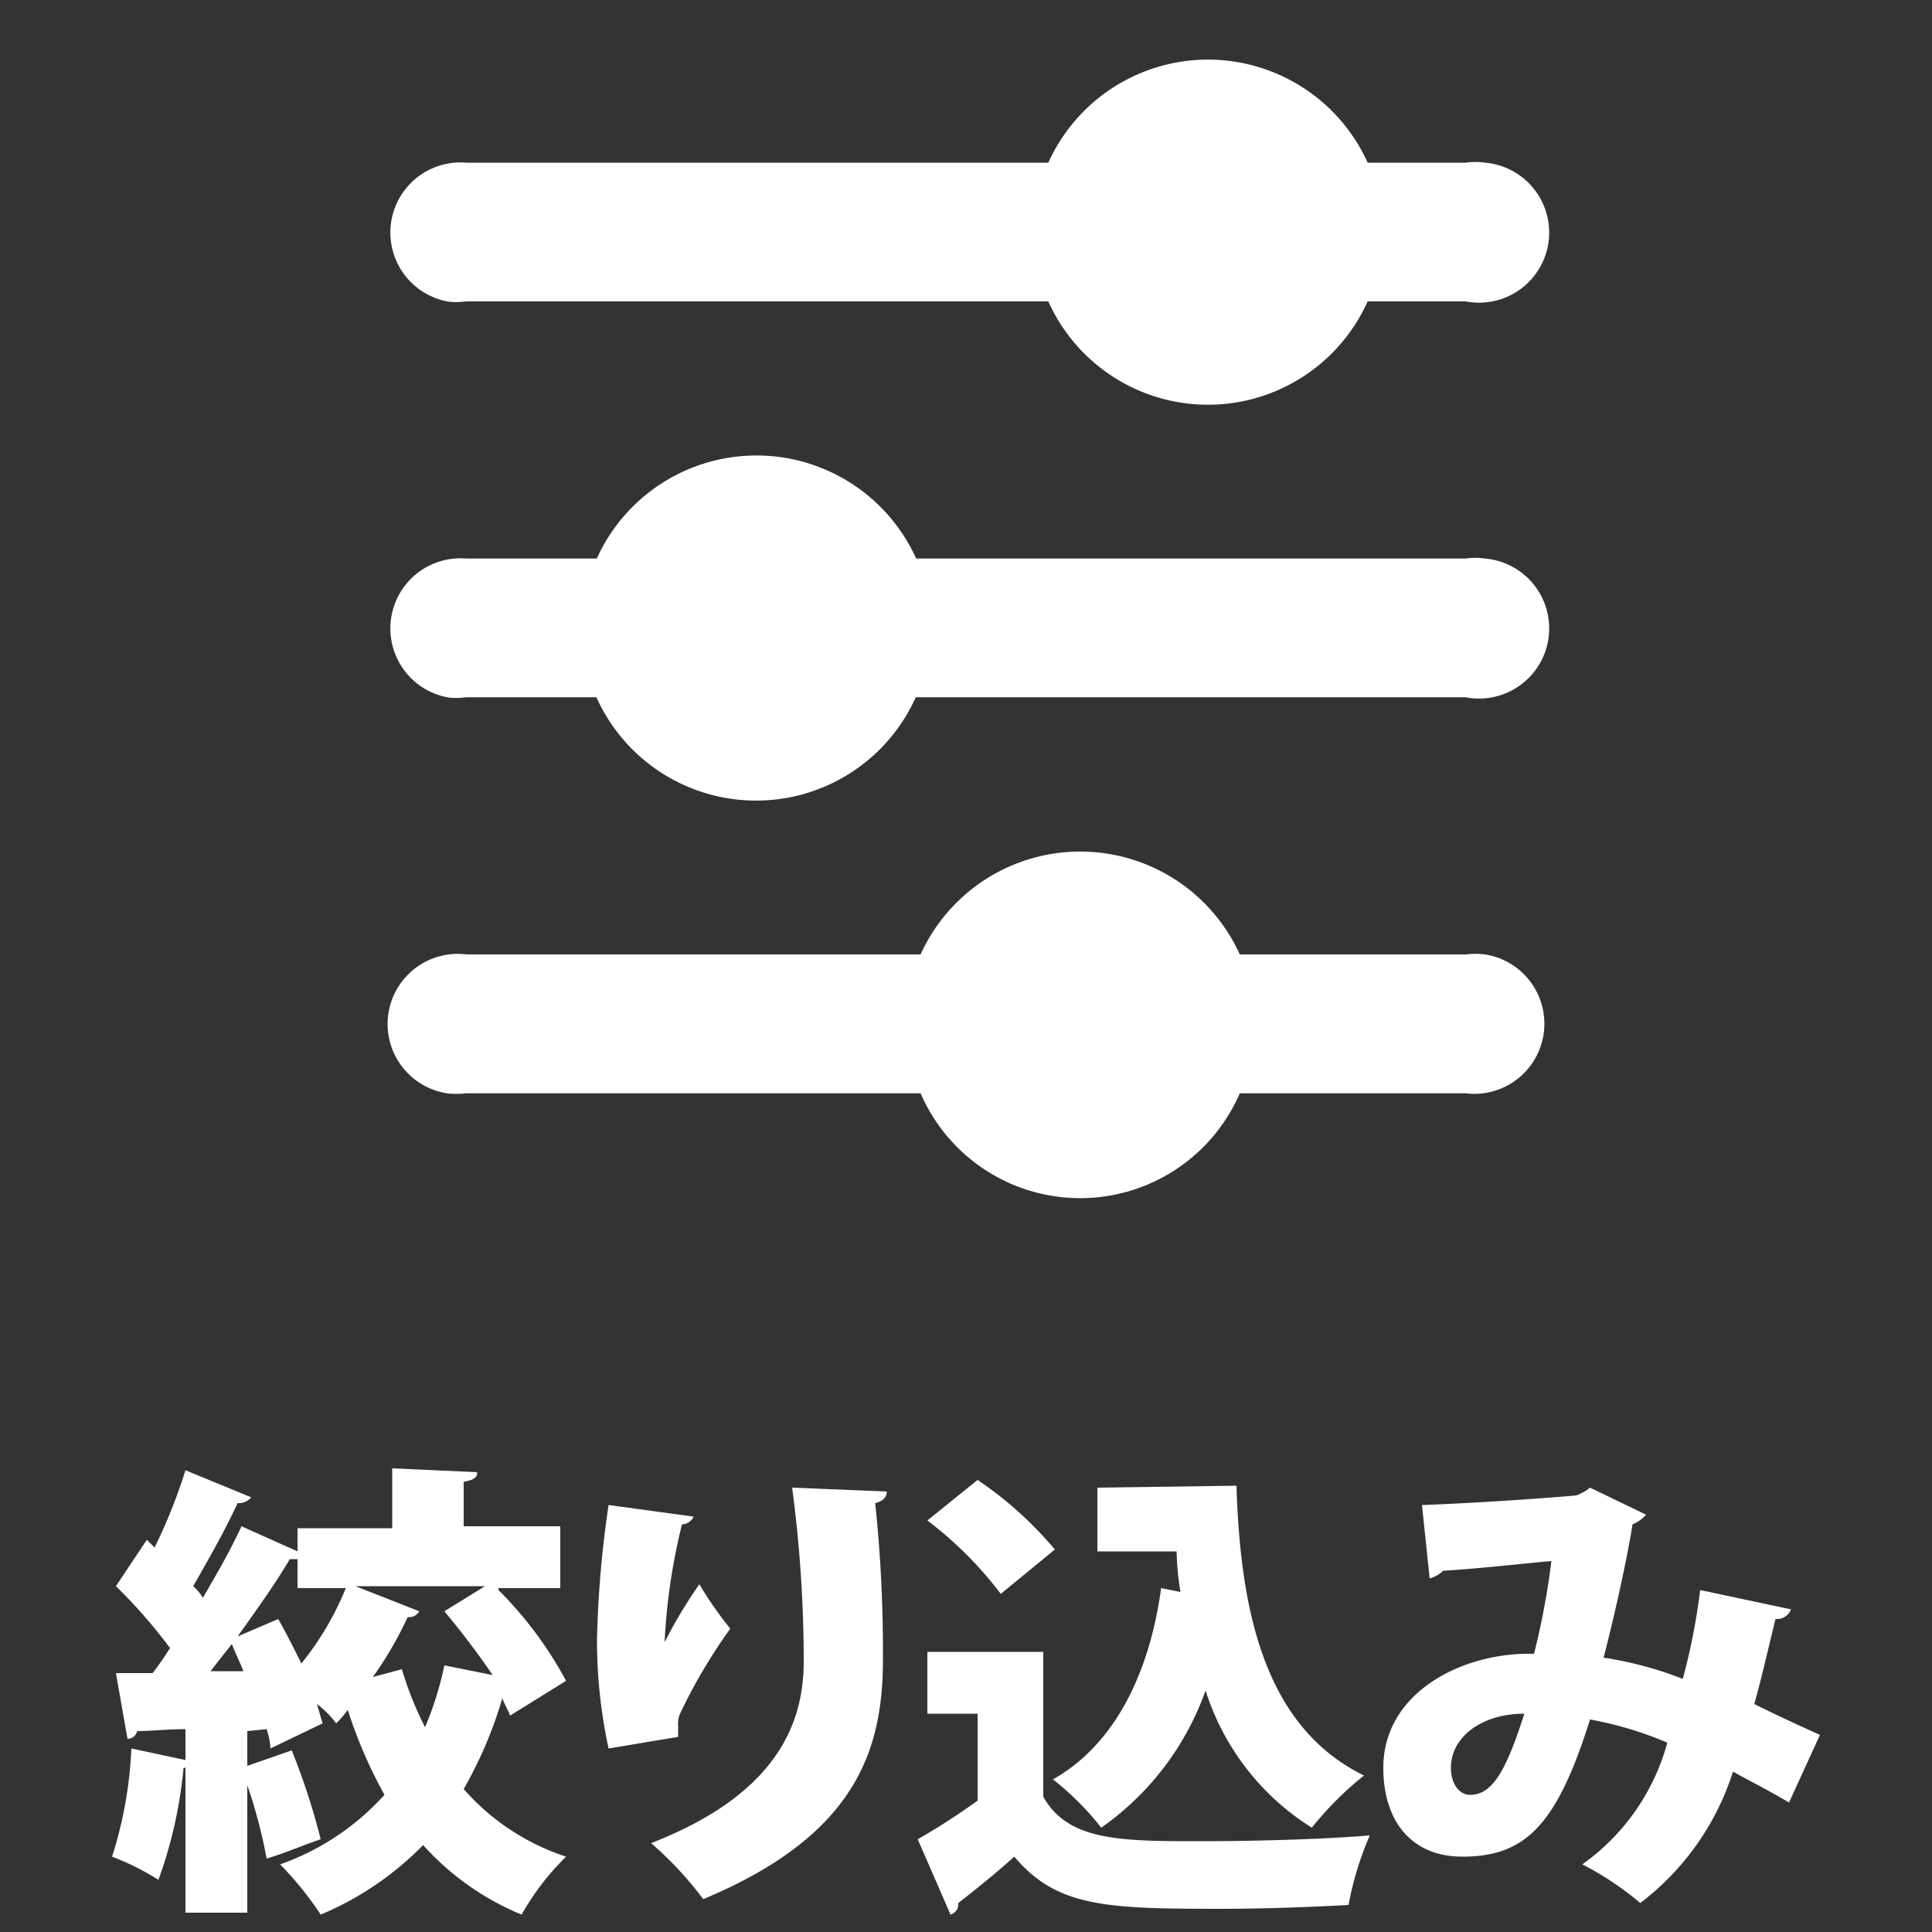 <svg id="レイヤー_1" data-name="レイヤー 1" xmlns="http://www.w3.org/2000/svg" width="100" height="100" viewBox="0 0 100 100"><rect x="0" y="0" width="100" height="100" fill="#333333" stroke="none"/><defs><style>.cls-1{fill:#fff;}</style></defs><path class="cls-1" d="M26.4,88.8,29.3,87a19.91,19.91,0,0,0-3.5-4.7v-.1H29V79H24V76.7c.5-.1.7-.2.7-.5L20.3,76v3.1H15.4v1.2L12.5,79c-.6,1.3-1.3,2.5-2,3.7a2.62,2.62,0,0,0-.5-.6c.8-1.4,1.6-2.8,2.3-4.3a.79.79,0,0,0,.7-.3L9.6,76.1a27.58,27.58,0,0,1-1.6,4l-.4-.4L6,82.1a27.54,27.54,0,0,1,2.8,3.2c-.28.45-.58.88-.9,1.3H6L6.6,90a.51.51,0,0,0,.5-.4c.7,0,1.6-.1,2.5-.1v1.6l-2.8-.6a21.33,21.33,0,0,1-1,5.6,13.45,13.45,0,0,1,2.4,1.2,23.1,23.1,0,0,0,1.3-5.8h.1V99h3.2V92.4a26.23,26.23,0,0,1,1,3.8c1-.3,1.9-.7,2.8-1a35.29,35.29,0,0,0-1.5-4.6l-2.3.8V89.6l1-.1a3.78,3.78,0,0,1,.2,1l2.7-1.3c-.1-.3-.2-.7-.3-1a4.74,4.74,0,0,1,1,1,4.44,4.44,0,0,0,.6-.7,24.15,24.15,0,0,0,1.9,4.4,13.18,13.18,0,0,1-5.4,3.6,17.44,17.44,0,0,1,2.1,2.6,16.13,16.13,0,0,0,5.3-3.6A14,14,0,0,0,27,99.1a13.38,13.38,0,0,1,2.3-3A12,12,0,0,1,24,92.6a21.65,21.65,0,0,0,2-4.7C26.1,88.2,26.3,88.5,26.4,88.8ZM10.9,86.5c.3-.4.7-.9,1.1-1.4.2.5.4.9.6,1.4Zm4.7-.4c-.4-.8-.8-1.6-1.2-2.3l-2.1.9c1-1.4,2-2.8,2.7-4h.4v1.5h2.5A15.47,15.47,0,0,1,15.6,86.1Zm7.4.1a17,17,0,0,1-1,3.2,18.06,18.06,0,0,1-1.2-3l-1.5.4a18.81,18.81,0,0,0,1.8-3.1.61.61,0,0,0,.6-.3l-3.3-1.3h6.7L23,83.4c.89,1.06,1.72,2.16,2.5,3.3Z"/><path class="cls-1" d="M35.1,89.3a1.23,1.23,0,0,1,.1-.6,27.8,27.8,0,0,1,2.6-4.4A19.27,19.27,0,0,1,36.2,82a24.56,24.56,0,0,0-1.8,3,31.41,31.41,0,0,1,.9-6.1.68.68,0,0,0,.6-.4l-4.4-.6a54.79,54.79,0,0,0-.6,7,26.38,26.38,0,0,0,.6,5.6l3.6-.6Z"/><path class="cls-1" d="M41.6,86c0,3-1.2,6.8-7.9,9.4a18.53,18.53,0,0,1,2.7,2.9c7.9-3.3,9.3-7.7,9.3-12.4a73,73,0,0,0-.4-8.1q.6-.15.6-.6L41,77A67.69,67.69,0,0,1,41.6,86Z"/><path class="cls-1" d="M54,93V85.5H48v3.2h2.6v4.5a34.82,34.82,0,0,1-3.1,2l1.7,3.9a.56.56,0,0,0,.4-.6c.9-.7,1.9-1.5,2.9-2.4,2.2,2.6,4.7,2.7,10.7,2.7,2.3,0,4.8-.1,6.6-.2A16.65,16.65,0,0,1,70.9,95c-2.4.2-5.9.3-8.7.3C58,95.3,55.3,95.3,54,93Z"/><path class="cls-1" d="M50.6,76.6,48,78.7a19.54,19.54,0,0,1,3.8,3.8l2.8-2.3A19.56,19.56,0,0,0,50.6,76.6Z"/><path class="cls-1" d="M57,94.6a14.64,14.64,0,0,0,5.4-7.1,13,13,0,0,0,5.5,7.1,17.24,17.24,0,0,1,2.7-2.7c-5.1-2.5-6.4-8.4-6.6-15l-7.2.1v3.3h4.1a14.78,14.78,0,0,0,.2,2.1l-1-.2c-.6,4.4-2.4,8.1-5.6,9.9A14.78,14.78,0,0,1,57,94.6Z"/><path class="cls-1" d="M90.8,88.2c.4-1.4.8-3.2,1.1-4.4a.78.78,0,0,0,.8-.5l-4.7-1a32.8,32.8,0,0,1-.9,4.6A18.82,18.82,0,0,0,83,85.8c.5-1.9,1.2-5,1.5-6.9a1.84,1.84,0,0,0,.7-.5L82.3,77a2.44,2.44,0,0,1-.7.4c-1,.1-5.1.4-8,.5l.4,3.8a1.64,1.64,0,0,0,.7-.4c1.8-.1,4.4-.4,5.6-.5a39,39,0,0,1-.9,4.8c-3.7-.1-7.8,2-7.8,5.9,0,2.7,1.4,4.6,4.1,4.6,3.3,0,4.9-1.7,6.6-7.1a18.62,18.62,0,0,1,4,1.2,11.39,11.39,0,0,1-4.4,6.3,15.83,15.83,0,0,1,3,2,13.79,13.79,0,0,0,4.8-6.8c.9.5,1.9,1,2.9,1.6l1.6-3.5C93.1,89.3,91.8,88.7,90.8,88.2ZM76.1,92.9c-.6,0-1-.6-1-1.4,0-1.6,1.6-2.8,3.8-2.8C78,91.5,77.3,92.9,76.1,92.9Z"/><path class="cls-1" d="M23.12,15.6a3.49,3.49,0,0,0,1,0H54.26a9.06,9.06,0,0,0,16.53,0h5.07a3.63,3.63,0,1,0,1-7.18,3.49,3.49,0,0,0-1,0H70.79a9.07,9.07,0,0,0-16.53,0H24.14a3.63,3.63,0,0,0-1,7.18Z"/><path class="cls-1" d="M23.12,36.09a3.49,3.49,0,0,0,1,0h6.75a9.06,9.06,0,0,0,16.53,0H75.86a3.63,3.63,0,1,0,1-7.18,3.49,3.49,0,0,0-1,0H47.42a9.07,9.07,0,0,0-16.53,0H24.14a3.63,3.63,0,0,0-1,7.18Z"/><path class="cls-1" d="M23.12,56.59a4.35,4.35,0,0,0,1,0H47.65a9,9,0,0,0,16.52,0H75.86a3.63,3.63,0,0,0,1-7.19,4.35,4.35,0,0,0-1,0H64.17a9.07,9.07,0,0,0-16.52,0H24.14a3.63,3.63,0,0,0-1,7.19Z"/></svg>